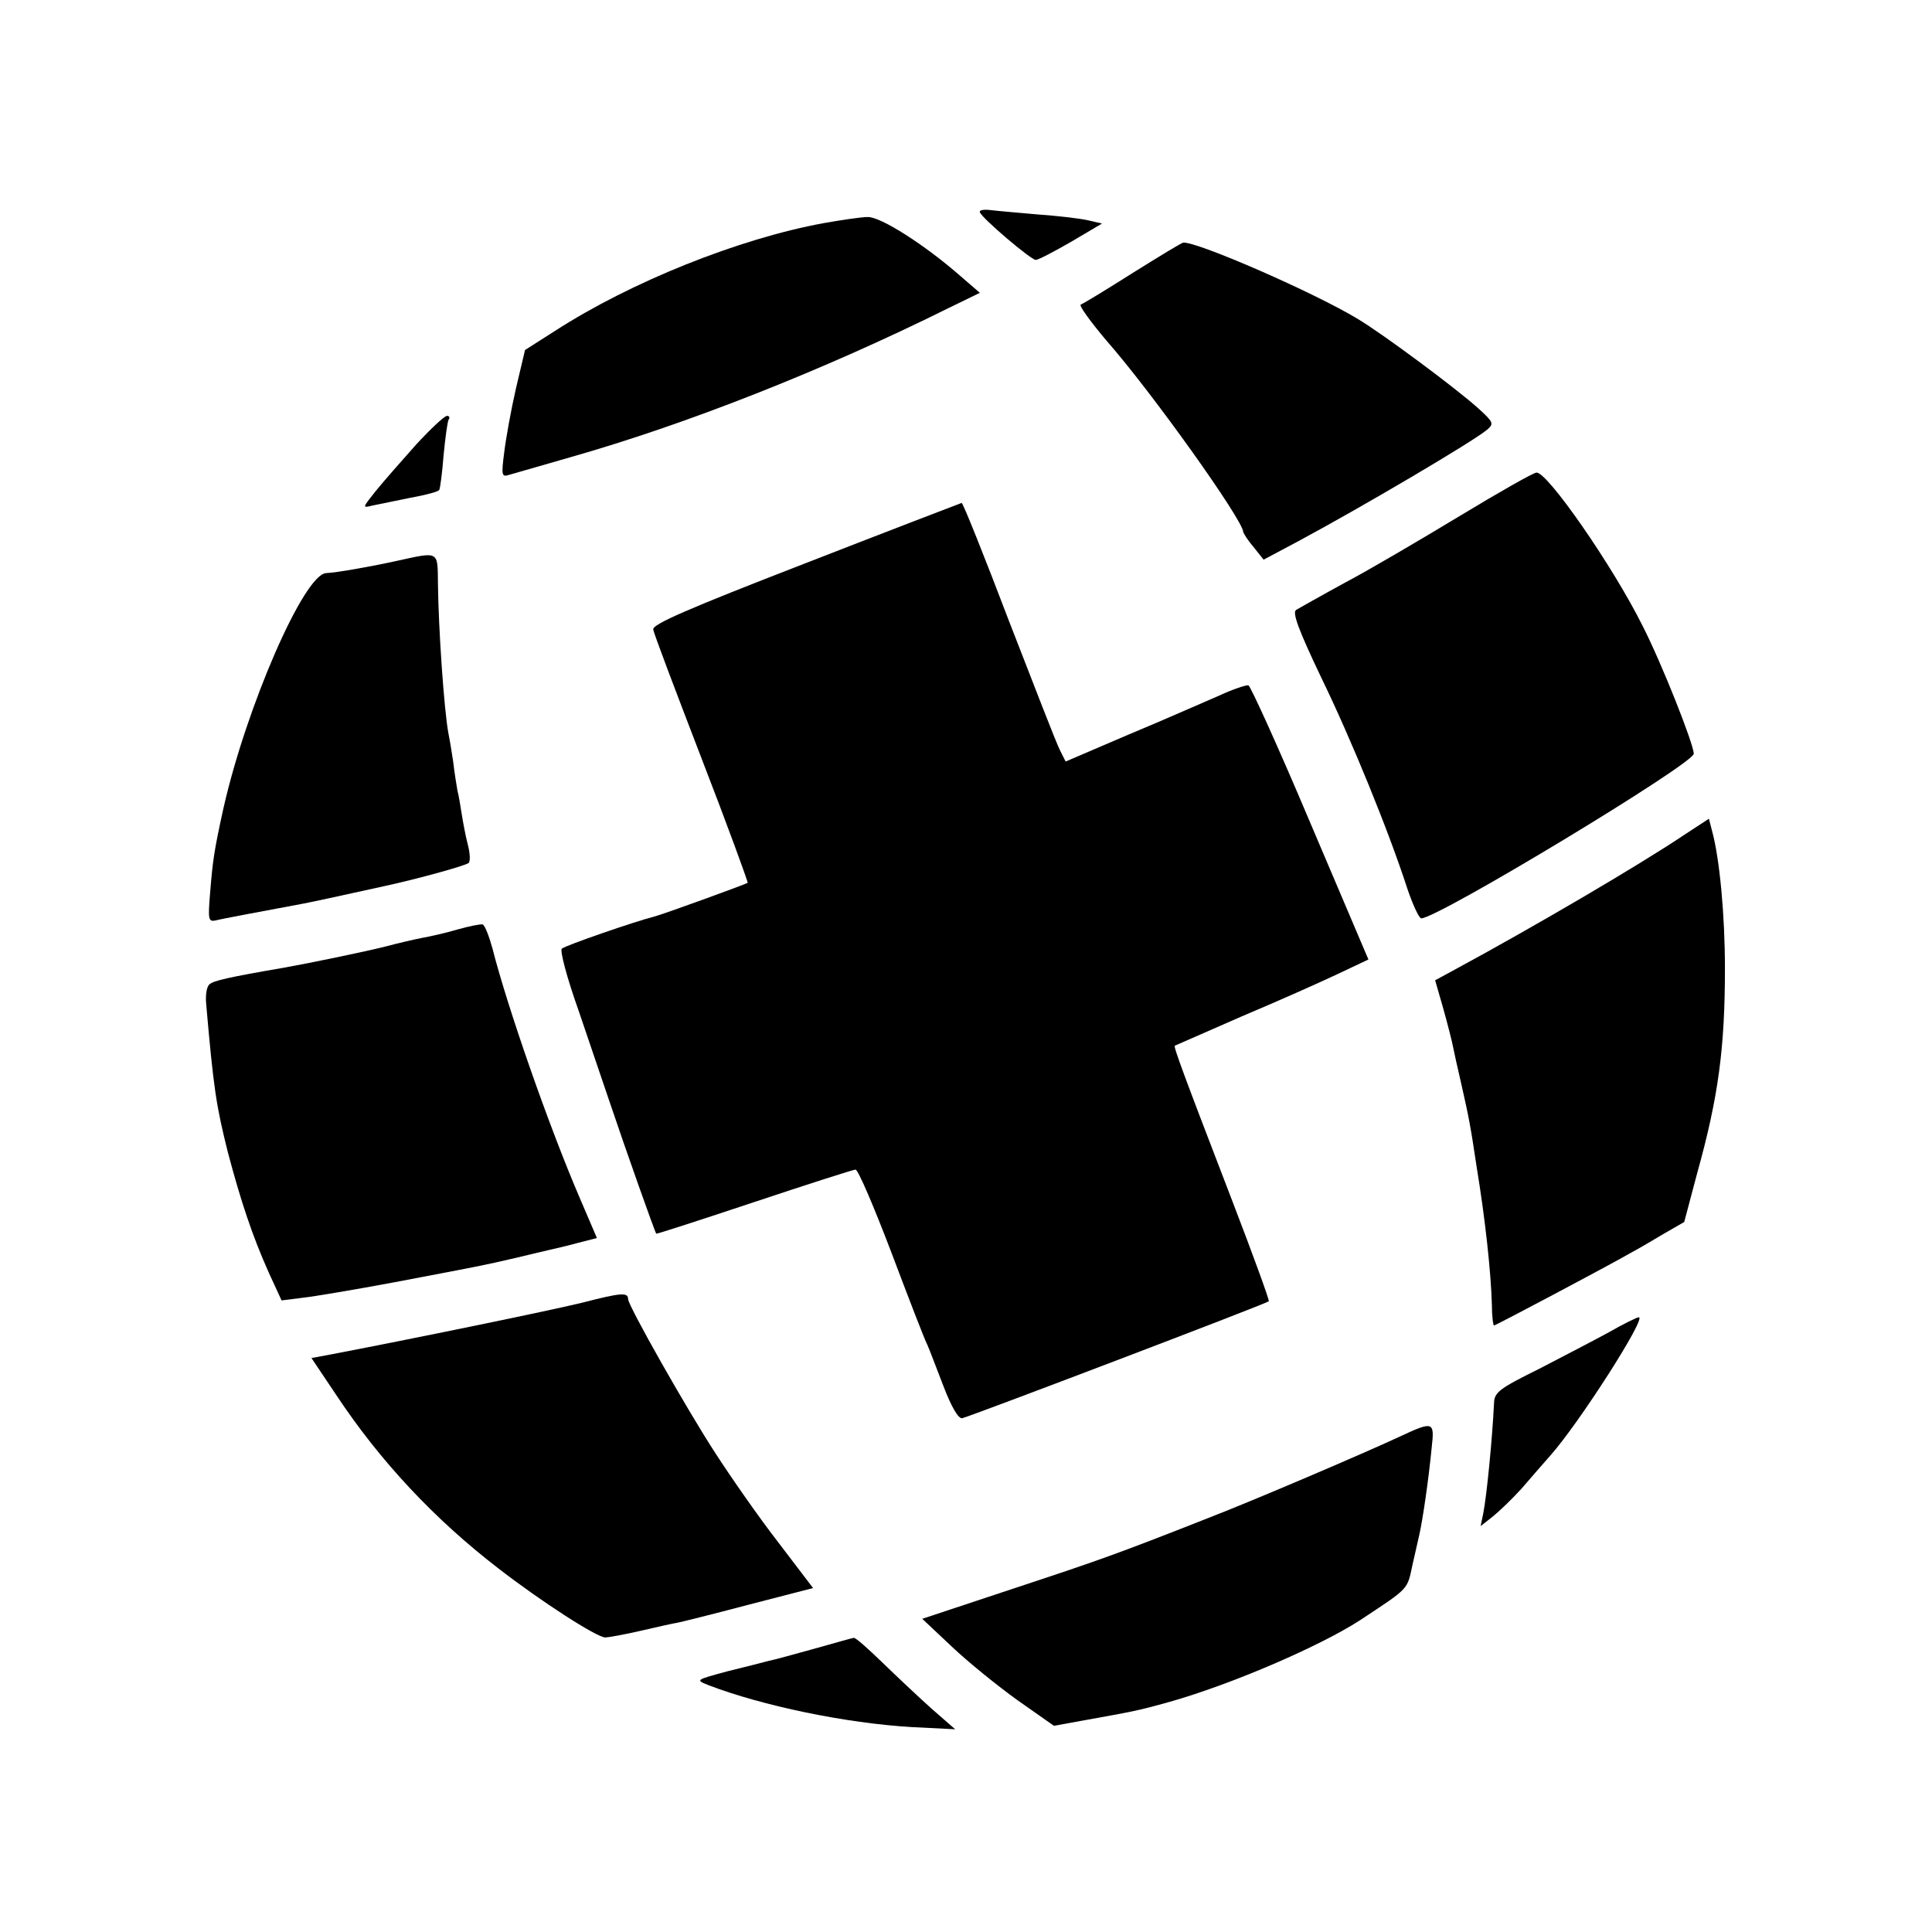 <?xml version="1.0" standalone="no"?>
<!DOCTYPE svg PUBLIC "-//W3C//DTD SVG 20010904//EN"
 "http://www.w3.org/TR/2001/REC-SVG-20010904/DTD/svg10.dtd">
<svg version="1.0" xmlns="http://www.w3.org/2000/svg"
 width="446pt" height="446pt" viewBox="0 0 446 446"
 preserveAspectRatio="xMidYMid meet">
<g transform="translate(0,446) scale(0.1,-0.1)"
fill="#000000" stroke="none">
<path d="M2262 3970 c5 -14 118 -110 129 -110 6 0 42 19 82 42 l71 42 -35 8
c-19 4 -70 10 -114 13 -44 4 -93 8 -108 10 -16 2 -27 0 -25 -5z"/>
<path d="M1902 3945 c-197 -36 -446 -136 -621 -249 l-69 -44 -21 -89 c-11 -48
-23 -114 -27 -147 -7 -54 -6 -58 12 -52 10 3 73 21 139 40 268 76 585 201 873
344 l74 36 -44 38 c-82 72 -185 138 -215 137 -15 0 -61 -7 -101 -14z"/>
<path d="M2615 3830 c-60 -38 -114 -71 -120 -73 -5 -2 22 -39 59 -83 104 -118
315 -414 316 -442 1 -4 11 -20 24 -35 l23 -29 79 42 c149 80 405 231 437 258
16 14 15 17 -20 49 -51 46 -219 171 -279 207 -101 61 -367 177 -402 176 -4 0
-56 -32 -117 -70z"/>
<path d="M960 3433 c-34 -38 -76 -86 -93 -107 -31 -39 -31 -39 -7 -33 14 3 53
11 88 18 34 6 64 14 66 18 2 3 7 40 10 80 4 41 9 79 12 83 3 4 1 8 -4 8 -6 0
-38 -30 -72 -67z"/>
<path d="M3370 3269 c-91 -55 -210 -125 -265 -154 -55 -30 -106 -59 -113 -63
-9 -6 5 -45 58 -156 70 -144 156 -355 199 -488 13 -38 27 -68 32 -68 38 0 629
357 629 380 0 22 -74 209 -118 295 -68 137 -220 356 -245 354 -7 0 -86 -45
-177 -100z"/>
<path d="M1860 3160 c-271 -105 -354 -141 -352 -153 1 -9 52 -143 112 -299 60
-155 107 -284 106 -286 -4 -3 -193 -72 -216 -78 -44 -11 -206 -67 -213 -74 -5
-4 12 -68 38 -141 25 -74 57 -168 71 -209 38 -113 106 -305 109 -308 1 -1 103
32 226 73 123 41 229 75 234 75 6 0 43 -87 83 -192 40 -106 77 -202 83 -213 5
-11 21 -54 37 -95 18 -47 34 -75 43 -74 13 2 699 263 708 270 2 2 -36 106 -84
231 -112 291 -136 356 -133 359 2 1 71 31 153 67 83 35 182 79 222 98 l72 34
-134 315 c-73 173 -138 316 -143 318 -5 1 -36 -9 -68 -24 -33 -14 -125 -55
-207 -89 l-147 -63 -13 26 c-8 15 -60 150 -118 299 -57 150 -106 272 -109 272
-3 -1 -165 -63 -360 -139z"/>
<path d="M915 3165 c-59 -13 -138 -27 -162 -28 -51 -2 -184 -308 -237 -542
-22 -100 -25 -122 -31 -197 -5 -60 -4 -66 12 -63 15 4 102 20 203 39 21 4 77
16 190 41 78 17 186 47 192 53 4 4 3 23 -2 42 -5 19 -11 51 -14 70 -3 19 -7
44 -10 55 -2 11 -7 42 -10 68 -4 27 -9 56 -11 65 -10 54 -23 244 -24 345 -1
76 4 74 -96 52z"/>
<path d="M3890 2534 c-107 -72 -357 -218 -531 -312 l-46 -25 19 -66 c10 -36
20 -75 22 -86 2 -11 11 -51 20 -90 17 -75 21 -96 35 -190 20 -121 33 -244 35
-317 0 -27 3 -48 5 -48 3 0 266 139 316 168 17 9 51 29 76 44 l47 27 30 113
c49 176 64 289 64 473 0 121 -12 253 -30 318 l-7 27 -55 -36z"/>
<path d="M1055 2314 c-27 -8 -63 -16 -80 -19 -16 -3 -55 -12 -85 -20 -48 -12
-173 -38 -235 -49 -128 -22 -162 -30 -171 -38 -7 -5 -10 -25 -8 -46 17 -195
23 -234 50 -342 30 -113 56 -192 95 -279 l29 -63 48 6 c27 3 122 19 213 36
205 39 201 38 279 56 36 9 72 17 80 19 8 2 36 8 61 15 l47 12 -39 91 c-72 167
-168 443 -202 577 -8 29 -18 55 -23 56 -5 1 -31 -4 -59 -12z"/>
<path d="M1345 1453 c-73 -18 -399 -85 -588 -121 l-38 -7 57 -85 c102 -154
228 -288 375 -401 98 -76 227 -159 246 -159 8 0 46 7 85 16 38 9 75 17 82 18
6 1 79 19 162 41 l151 39 -80 105 c-45 58 -109 150 -144 204 -66 101 -203 343
-203 358 0 16 -16 15 -105 -8z"/>
<path d="M3715 1385 c-33 -18 -106 -56 -162 -85 -91 -45 -103 -54 -104 -78 -4
-84 -17 -216 -25 -256 l-6 -29 28 22 c16 13 45 41 66 64 20 23 50 58 67 77 66
74 224 321 204 319 -4 0 -35 -15 -68 -34z"/>
<path d="M3230 1143 c-84 -39 -334 -146 -440 -187 -213 -84 -253 -98 -453
-164 l-208 -69 68 -64 c38 -36 106 -91 152 -124 l84 -59 66 12 c116 21 125 22
200 43 142 40 347 128 441 189 115 76 108 69 121 129 7 31 14 61 15 66 8 34
22 130 29 203 7 61 4 62 -75 25z"/>
<path d="M1880 654 c-47 -13 -94 -26 -105 -28 -11 -3 -54 -14 -95 -24 -74 -20
-75 -20 -45 -32 125 -48 318 -88 470 -97 l100 -5 -55 48 c-30 27 -81 75 -114
107 -32 31 -61 57 -65 56 -3 0 -44 -12 -91 -25z"/>
</g>
</svg>
